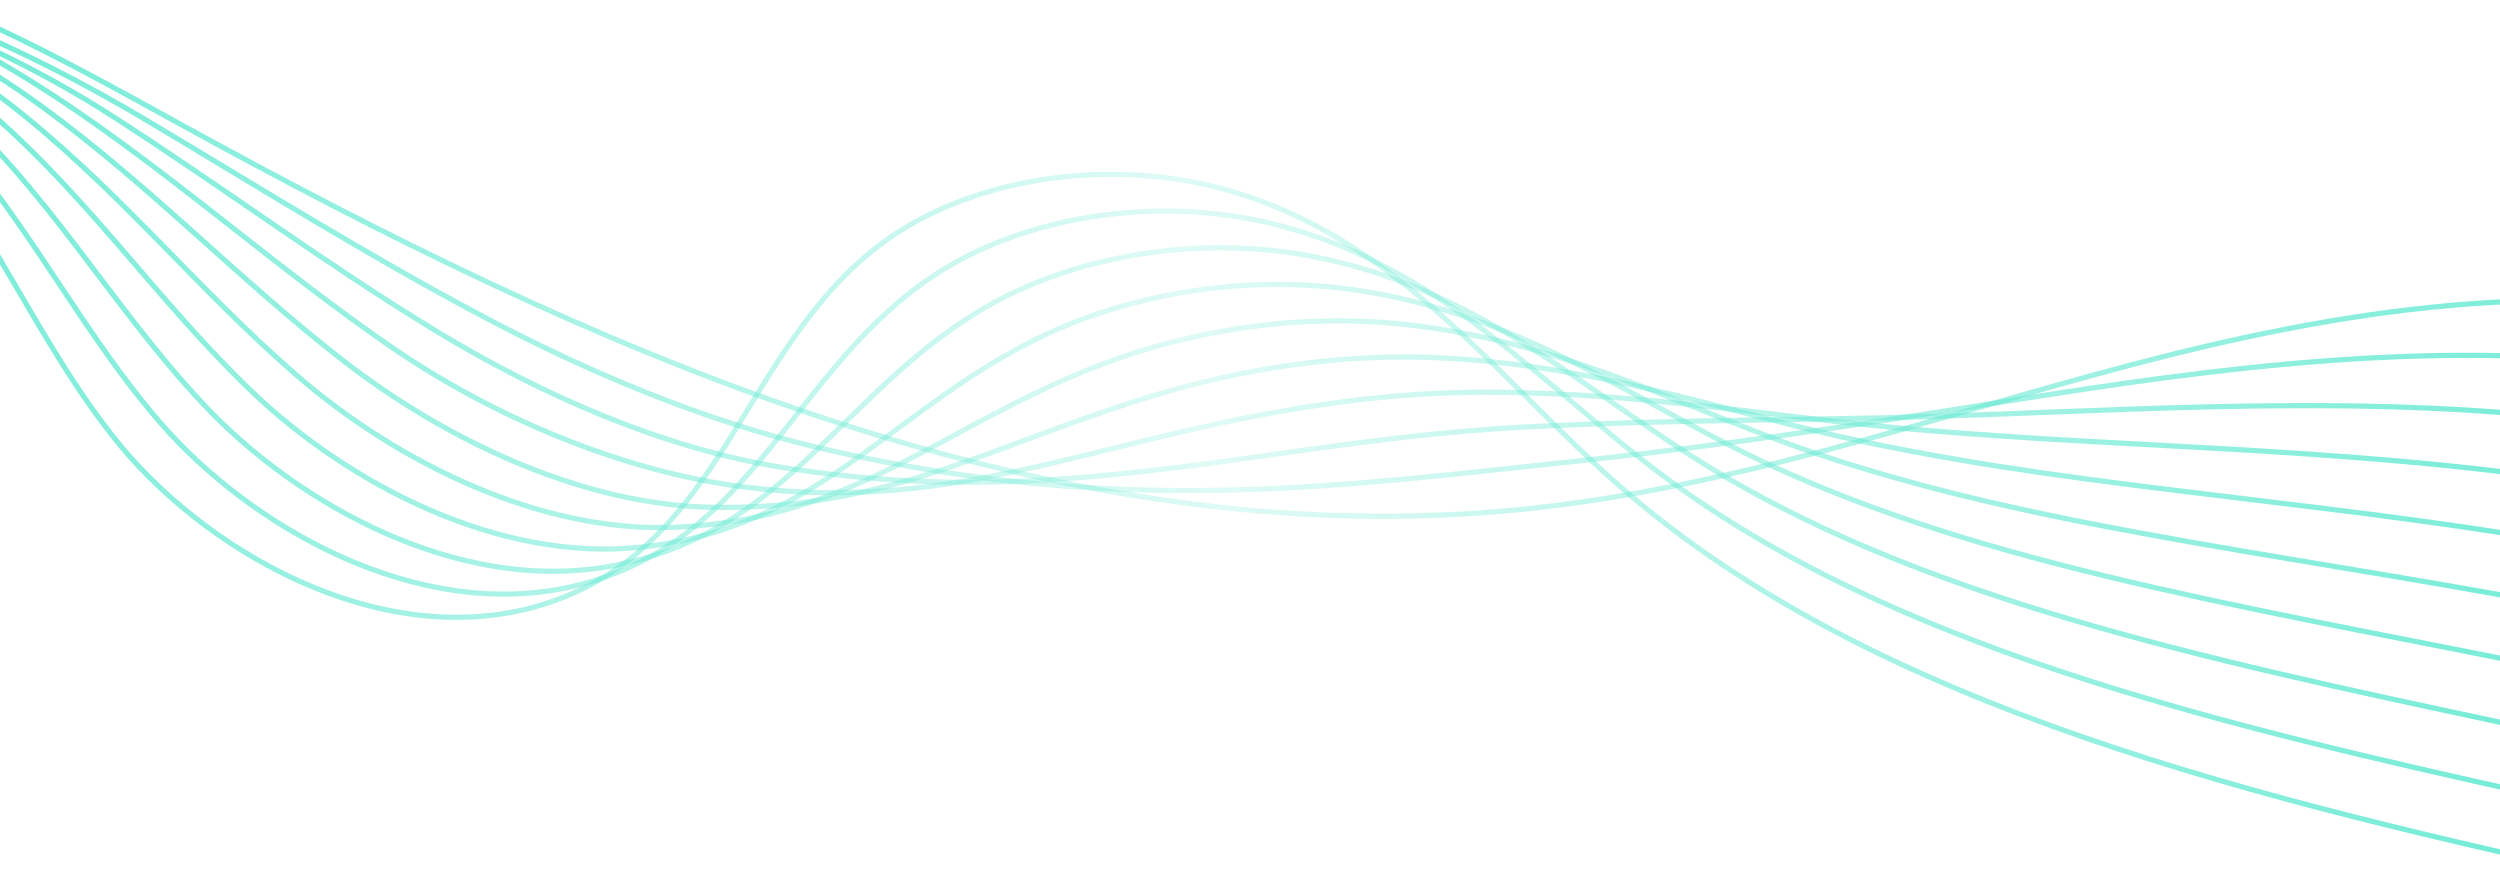 <svg width="1920" height="672" viewBox="0 0 1920 672" fill="none" xmlns="http://www.w3.org/2000/svg">
    <g opacity="0.8">
        <path
            d="M-1866.46 -223.229C-1591.02 -29.707 -1202.72 62.664 -844.345 19.918C-614.59 -7.49 -383.399 -86.627 -156.858 -33.977C-48.366 -8.765 46.072 44.552 139.122 95.716C442.885 262.75 792.533 423.954 1154.32 392.56C1322.29 377.99 1476.8 322.521 1635.46 280.562C1794.12 238.602 1969.08 209.986 2132.9 249.972"
            stroke="url(#paint0_linear_829_19738)" stroke-width="4" stroke-miterlimit="10" />
        <path
            d="M-1874.39 -160.977C-1749.52 -81.144 -1604.71 -20.688 -1451.64 18.272C-1401.08 31.137 -1349.52 41.521 -1297.87 48.82C-1150.06 69.695 -989.85 78.951 -861.795 40.772C-829.786 31.228 -808.019 14.64 -780.494 1.039C-765.218 -6.504 -749.066 -14.032 -730.881 -20.047C-704.121 -28.889 -672.484 -30.401 -644.819 -28.917C-613.413 -27.232 -587.022 -19.327 -567.522 -12.61C-547.602 -5.747 -533.929 -0.048 -524.27 2.993C-518.892 4.685 -515.773 6.086 -506.893 9.997C-497.405 14.176 -480.729 19.124 -461.734 22.542C-445.122 25.528 -426.469 26.953 -407.862 26.612C-379.43 26.101 -349.335 20.98 -329.918 11.667C-319.935 6.886 -311.78 2.637 -305.691 -1.427C-296.339 -7.683 -290.458 -12.693 -286.295 -15.4C-282.445 -17.901 -281.528 -18.194 -277.574 -19.907C-272.13 -22.267 -264.155 -27.398 -245.58 -32.241C-233.709 -35.335 -216.948 -38.981 -201.492 -35.589C-90.245 -11.121 17.279 35.583 112.385 92.247C197.732 143.098 281.602 195.722 370.913 243.019C450.974 285.419 540.07 323.089 628.702 343.877C761.374 374.998 881.732 382.2 1015.26 373.105C1047.3 370.924 1080.19 367.933 1113.53 364.542C1148.72 360.878 1183.96 357.094 1218.25 353.369C1323.55 341.94 1418.3 327.569 1516.02 312.126C1544.48 307.631 1573.21 302.999 1602.34 298.653C1764.23 274.516 1947.98 255.967 2120.2 297.365"
            stroke="url(#paint1_linear_829_19738)" stroke-width="4" stroke-miterlimit="10" />
        <path
            d="M-1882.31 -98.721C-1751.98 -22.947 -1603.02 33.117 -1447.01 67.903C-1395.98 79.281 -1344.03 88.109 -1292.43 93.234C-1148.17 107.564 -1008.05 95.064 -879.221 61.62C-848.267 39.844 -822.623 15.903 -792.863 -7.118C-776.074 -20.106 -757.478 -32.927 -734.652 -42.463C-699.311 -57.213 -654.041 -59.159 -616.615 -50.595C-576.572 -41.431 -545.75 -23.432 -529.096 -5.793C-512.428 11.873 -508.177 28.153 -512.047 37.322C-514.536 43.197 -521.521 47.297 -517.108 57.408C-512.723 67.455 -494.027 80.087 -470.801 88.261C-449.088 95.901 -423.467 99.646 -397.838 100.069C-359.485 100.706 -317.387 92.289 -297.342 74.009C-287.64 65.149 -282.165 56.406 -280.212 48.692C-276.957 35.915 -280.546 25.416 -286.704 20.112C-293.963 13.847 -305.588 13.975 -312.563 8.104C-318.637 2.993 -321.048 -11.179 -301.456 -23.826C-288.674 -32.066 -267.381 -40.818 -246.133 -37.234C-128.552 -17.44 -11.433 26.516 85.641 88.744C170.689 143.257 248.923 201.999 335.367 254.495C414.352 302.454 508.885 344.486 601.534 359.119C735.866 380.324 842.887 368.302 973.183 349.701C1005.1 345.147 1038.52 340.539 1072.75 336.5C1109.72 332.141 1147.19 328.999 1183.31 327.293C1292.43 322.147 1384.74 322.884 1482.23 319.938C1510.7 319.076 1539.69 317.837 1569.24 316.713C1734.66 310.439 1926.91 301.91 2107.52 344.719"
            stroke="url(#paint2_linear_829_19738)" stroke-width="4" stroke-miterlimit="10" />
        <path
            d="M-1890.23 -36.468C-1754.45 35.256 -1601.38 86.961 -1442.39 117.531C-1390.92 127.429 -1338.63 134.743 -1287.03 137.653C-1146.44 145.587 -1014.32 123.621 -896.702 82.463C-862.972 51.318 -837.379 17.134 -805.289 -15.272C-787.019 -33.716 -766.009 -51.86 -738.48 -64.876C-694.669 -85.596 -635.536 -87.08 -588.452 -72.261C-539.526 -56.865 -504.337 -27.51 -490.711 1.037C-477.114 29.537 -482.952 56.019 -499.864 71.672C-510.522 81.539 -526.955 88.637 -527.364 104.841C-527.76 120.868 -507.556 141.164 -479.926 154.009C-453.269 166.398 -420.523 172.359 -387.856 173.557C-339.58 175.334 -285.121 163.683 -264.809 136.381C-255.207 123.474 -252.843 110.239 -254.774 98.841C-258.018 79.6 -270.906 63.98 -287.156 55.656C-305.872 46.068 -329.072 45.469 -347.593 36.145C-364.744 27.503 -378.115 5.061 -357.374 -15.38C-343.779 -28.783 -318.126 -38.074 -290.798 -38.856C-166.795 -42.409 -40.1 17.425 58.874 85.256C143.707 143.392 216.115 208.353 299.797 265.976C377.619 319.567 477.924 362.701 574.344 374.357C709.121 390.655 804.019 354.188 931.062 326.301C962.857 319.319 996.794 313.096 1031.93 308.471C1070.64 303.37 1110.35 300.888 1148.33 301.24C1261.17 302.28 1351.22 318.262 1448.4 327.772C1476.9 330.561 1506.16 332.718 1536.11 334.795C1705.27 346.517 1905.82 347.884 2094.82 392.095"
            stroke="url(#paint3_linear_829_19738)" stroke-width="4" stroke-miterlimit="10" />
        <path
            d="M-1898.16 25.797C-1756.9 93.462 -1599.78 140.858 -1437.76 167.172C-1385.86 175.597 -1333.24 181.439 -1281.6 182.076C-1144.76 183.777 -1020.56 152.172 -914.133 103.321C-877.61 62.808 -852.118 18.378 -817.664 -23.411C-797.946 -47.314 -774.522 -70.781 -742.273 -87.276C-690.041 -113.978 -616.878 -115.024 -560.27 -93.923C-502.327 -72.32 -462.875 -31.547 -452.307 7.87C-441.751 47.224 -457.606 83.861 -487.663 106.017C-506.437 119.853 -532.389 130.024 -537.602 152.277C-542.783 174.338 -521.165 202.244 -489.015 219.753C-457.532 236.909 -417.543 245.059 -377.837 247.041C-319.623 249.941 -252.686 235.057 -232.24 198.748C-222.687 181.773 -223.505 164.119 -229.285 148.996C-239.083 123.368 -261.037 102.591 -287.556 91.205C-317.533 78.328 -352.785 76.957 -382.556 64.194C-411.045 51.973 -435.131 21.315 -413.224 -6.918C-398.834 -25.477 -368.246 -38.026 -335.413 -40.464C-206.895 -49.982 -68.632 8.311 32.156 81.791C116.843 143.521 183.271 214.786 264.277 277.48C340.85 336.741 445.763 387.892 547.203 389.628C683.806 391.957 765.099 339.921 888.992 302.925C920.646 293.478 955.119 285.676 991.162 280.457C1031.62 274.606 1073.53 272.754 1113.38 275.19C1229.89 282.316 1317.77 313.709 1414.58 335.609C1443.14 342.069 1472.67 347.639 1502.99 352.881C1676 382.781 1884.72 393.86 2082.12 439.474"
            stroke="url(#paint4_linear_829_19738)" stroke-width="4" stroke-miterlimit="10" />
        <path
            d="M-1906.09 88.052C-1759.37 151.666 -1598.19 194.796 -1433.13 216.802C-1380.81 223.781 -1327.85 228.187 -1276.17 226.499C-1143.1 222.142 -1008.14 188.845 -931.58 124.176C-877.979 78.909 -866.907 19.625 -830.056 -31.552C-808.906 -60.916 -783.068 -89.713 -746.066 -109.676C-685.445 -142.381 -598.153 -142.981 -532.072 -115.576C-465.045 -87.779 -421.217 -35.569 -413.872 14.714C-406.174 64.936 -432.179 111.709 -475.43 140.382C-502.27 158.181 -537.794 171.447 -547.807 199.723C-557.775 227.835 -534.792 263.332 -498.089 285.515C-461.828 307.424 -414.544 317.742 -367.821 320.541C-299.679 324.51 -220.201 306.425 -199.688 261.131C-190.152 240.089 -194.171 218.034 -203.829 199.157C-220.183 167.158 -251.184 141.209 -287.989 126.759C-329.195 110.587 -376.6 108.471 -417.569 92.246C-457.463 76.451 -492.213 37.573 -469.124 1.539C-453.938 -22.166 -418.249 -37.784 -380.061 -42.075C-246.385 -57.093 -97.127 -0.828 5.406 78.314C89.999 143.615 150.277 221.233 228.724 288.982C303.946 353.939 414.175 409.966 520.029 404.886C657.721 398.274 725.942 325.502 846.905 279.538C878.356 267.587 913.412 258.235 950.376 252.441C992.583 245.83 1036.71 244.593 1078.43 249.14C1198.63 262.255 1284.25 309.195 1380.79 343.446C1409.39 353.594 1439.17 362.585 1469.89 370.967C1646.62 419.189 1863.66 439.829 2069.44 486.853"
            stroke="url(#paint5_linear_829_19738)" stroke-width="4" stroke-miterlimit="10" />
        <path
            d="M-1914.01 150.305C-1761.83 209.86 -1596.6 248.769 -1428.49 266.431C-1375.74 271.973 -1322.42 275.008 -1270.75 270.919C-1141.38 260.678 -1017.91 214.819 -949.024 145.021C-894.178 89.443 -881.92 20.81 -842.443 -39.712C-819.992 -74.564 -791.626 -108.667 -749.856 -132.095C-680.861 -170.805 -579.391 -170.963 -503.887 -137.249C-427.743 -103.247 -379.802 -39.612 -375.465 21.536C-370.859 82.634 -406.892 139.482 -463.225 174.716C-498.213 196.455 -543.228 212.848 -558.041 247.139C-572.796 281.311 -548.496 324.385 -507.191 351.246C-466.185 377.907 -411.577 390.43 -357.816 394.013C-279.751 399.112 -187.694 377.758 -167.133 323.487C-157.611 298.36 -164.848 271.92 -178.354 249.3C-201.249 210.958 -241.278 179.802 -288.386 162.297C-340.786 142.824 -400.41 139.966 -452.545 120.282C-503.845 100.921 -549.422 53.792 -525.004 9.978C-509.136 -18.9 -468.03 -37.385 -424.705 -43.696C-285.294 -63.992 -125.536 -9.998 -21.342 74.835C63.225 143.686 117.201 227.699 193.175 300.473C266.962 371.147 382.754 432.245 492.859 420.143C631.883 404.857 686.612 311.007 804.805 256.148C836.005 241.671 871.692 230.782 909.578 224.413C953.515 217.032 999.893 216.386 1043.47 223.087C1167.4 242.123 1250.66 304.709 1346.98 351.281C1375.59 365.115 1405.63 377.545 1436.76 389.048C1617.05 455.667 1842.55 485.802 2056.73 534.237"
            stroke="url(#paint6_linear_829_19738)" stroke-width="4" stroke-miterlimit="10" />
        <path
            d="M-1921.94 212.56C-1764.28 268.066 -1594.98 302.162 -1423.86 316.062C-1370.69 320.379 -1316.95 321.888 -1265.32 315.333C-1139.49 299.353 -1028.58 241.123 -966.474 165.868C-911.905 99.755 -896.663 22.071 -854.821 -47.861C-830.922 -88.163 -800.173 -127.608 -753.635 -154.503C-676.283 -199.217 -560.569 -198.929 -475.674 -158.918C-390.38 -118.717 -338.361 -43.642 -337.031 28.363C-335.516 100.338 -381.417 167.325 -450.993 209.063C-494.032 234.776 -548.521 254.289 -568.248 294.569C-587.676 334.827 -562.173 385.443 -516.25 416.984C-470.516 448.403 -408.567 463.133 -347.784 467.489C-259.781 473.729 -155.159 449.086 -134.549 385.846C-125.026 356.637 -135.483 325.829 -152.866 299.437C-182.302 254.752 -231.413 218.439 -288.788 197.828C-352.435 175.111 -424.225 171.454 -487.526 148.312C-550.264 125.382 -606.425 70.056 -580.872 18.412C-564.193 -15.602 -517.643 -36.881 -469.321 -45.331C-323.668 -70.803 -153.864 -19.203 -48.06 71.343C36.547 143.74 84.071 234.154 157.654 311.951C229.906 388.352 351.632 454.674 465.717 435.378C606.392 411.584 647.1 296.437 762.75 232.737C793.651 215.713 829.972 203.261 868.825 196.373C914.463 188.168 963.141 188.16 1008.55 197.013C1136.28 221.924 1217.05 300.189 1313.21 359.104C1341.8 376.629 1372.11 392.49 1403.69 407.12C1587.35 492.165 1821.52 531.766 2044.08 581.601"
            stroke="url(#paint7_linear_829_19738)" stroke-width="4" stroke-miterlimit="10" />
        <path
            d="M-1929.86 274.815C-1766.75 326.262 -1593.42 357.065 -1419.23 365.693C-1365.6 368.46 -1311.38 368.836 -1259.9 359.754C-1137.43 338.157 -1039.95 267.835 -983.919 186.724C-930.927 109.985 -911.386 23.342 -867.21 -56.002C-841.847 -101.753 -808.797 -146.573 -757.443 -176.904C-671.846 -227.677 -541.636 -226.976 -447.491 -180.572C-352.875 -134.256 -296.948 -47.656 -298.626 35.205C-300.219 118.046 -355.972 195.192 -438.79 243.416C-489.864 273.114 -554.037 295.695 -578.483 342.005C-602.781 388.316 -575.895 446.506 -525.354 482.735C-474.891 518.904 -405.602 535.849 -337.781 540.98C-239.839 548.352 -122.407 520.448 -101.995 448.221C-92.373 414.945 -106.213 379.757 -127.407 349.589C-163.503 298.588 -221.507 257.026 -289.219 233.374C-364.025 207.323 -448.051 202.932 -522.536 176.356C-596.66 149.826 -663.474 86.334 -636.769 26.869C-619.264 -12.28 -567.144 -36.254 -513.967 -46.941C-361.647 -77.54 -181.868 -28.472 -74.808 67.867C10.076 143.739 50.845 240.627 122.104 323.453C192.772 405.577 320.735 477.235 438.545 450.645C581.178 418.446 607.409 281.889 720.649 209.358C751.2 189.791 788.25 175.828 828.025 168.356C875.394 159.39 926.362 159.931 973.574 170.961C1105.17 201.706 1183.22 295.721 1279.37 366.938C1307.92 388.154 1338.48 407.452 1370.54 425.202C1557.43 528.663 1800.4 577.73 2031.35 628.977"
            stroke="url(#paint8_linear_829_19738)" stroke-width="4" stroke-miterlimit="10" />
        <path
            d="M-1937.79 337.077C-1769.22 384.473 -1591.8 411.013 -1414.62 415.33C-1360.55 416.651 -1305.73 415.825 -1254.49 404.174C-1135.13 377.048 -1051.79 294.95 -1001.38 207.568C-950.978 120.195 -926.144 24.591 -879.62 -64.154C-852.794 -115.346 -817.33 -165.488 -761.254 -199.316C-667.205 -256.051 -522.97 -254.85 -419.328 -202.238C-315.685 -149.625 -255.556 -51.692 -260.224 42.036C-264.893 135.764 -330.514 223.04 -426.592 277.768C-485.716 311.439 -559.559 337.108 -588.723 389.438C-617.89 441.804 -589.621 507.567 -534.463 548.484C-479.287 589.393 -402.641 608.563 -327.799 614.468C-219.934 622.979 -90.117 591.747 -69.462 510.593C-59.952 473.208 -76.814 433.667 -101.954 399.749C-144.458 342.397 -211.588 295.612 -289.655 268.928C-375.62 239.551 -471.937 234.483 -557.535 204.408C-643.132 174.343 -720.494 102.613 -692.655 35.327C-674.339 -8.959 -616.505 -35.574 -558.617 -48.554C-399.283 -84.27 -210.369 -37.586 -101.544 64.398C-16.756 143.859 17.565 247.104 86.566 334.954C155.566 422.803 290.112 499.843 411.386 465.903C556.303 425.352 567.599 267.33 678.56 185.969C745.144 137.153 849.045 120.753 938.623 144.918C1074.17 181.478 1149.63 291.174 1245.57 374.783C1440.75 544.888 1738.3 614.687 2018.66 676.363"
            stroke="url(#paint9_linear_829_19738)" stroke-width="4" stroke-miterlimit="10" />
    </g>
    <defs>
        <linearGradient id="paint0_linear_829_19738" x1="-1881.99" y1="-26.161" x2="2130.49"
            y2="284.208" gradientUnits="userSpaceOnUse">
            <stop offset="0.438" stop-color="#45E5C9" />
            <stop offset="0.708" stop-color="#45E5C9" stop-opacity="0.22" />
            <stop offset="1" stop-color="#45E5C9" />
        </linearGradient>
        <linearGradient id="paint1_linear_829_19738" x1="-1887.03" y1="-1.221" x2="2119.56"
            y2="308.693" gradientUnits="userSpaceOnUse">
            <stop offset="0.438" stop-color="#45E5C9" />
            <stop offset="0.708" stop-color="#45E5C9" stop-opacity="0.22" />
            <stop offset="1" stop-color="#45E5C9" />
        </linearGradient>
        <linearGradient id="paint2_linear_829_19738" x1="-1890.41" y1="2.328" x2="2110.3"
            y2="311.787" gradientUnits="userSpaceOnUse">
            <stop offset="0.438" stop-color="#45E5C9" />
            <stop offset="0.708" stop-color="#45E5C9" stop-opacity="0.22" />
            <stop offset="1" stop-color="#45E5C9" />
        </linearGradient>
        <linearGradient id="paint3_linear_829_19738" x1="-1893.55" y1="2.686" x2="2101.28"
            y2="311.689" gradientUnits="userSpaceOnUse">
            <stop offset="0.438" stop-color="#45E5C9" />
            <stop offset="0.708" stop-color="#45E5C9" stop-opacity="0.22" />
            <stop offset="1" stop-color="#45E5C9" />
        </linearGradient>
        <linearGradient id="paint4_linear_829_19738" x1="-1896.26" y1="-2.495" x2="2092.68"
            y2="306.054" gradientUnits="userSpaceOnUse">
            <stop offset="0.438" stop-color="#45E5C9" />
            <stop offset="0.708" stop-color="#45E5C9" stop-opacity="0.22" />
            <stop offset="1" stop-color="#45E5C9" />
        </linearGradient>
        <linearGradient id="paint5_linear_829_19738" x1="-1899.02" y1="-6.929" x2="2084.04"
            y2="301.165" gradientUnits="userSpaceOnUse">
            <stop offset="0.438" stop-color="#45E5C9" />
            <stop offset="0.708" stop-color="#45E5C9" stop-opacity="0.22" />
            <stop offset="1" stop-color="#45E5C9" />
        </linearGradient>
        <linearGradient id="paint6_linear_829_19738" x1="-1903.16" y1="6.393" x2="2074"
            y2="314.03" gradientUnits="userSpaceOnUse">
            <stop offset="0.438" stop-color="#45E5C9" />
            <stop offset="0.708" stop-color="#45E5C9" stop-opacity="0.22" />
            <stop offset="1" stop-color="#45E5C9" />
        </linearGradient>
        <linearGradient id="paint7_linear_829_19738" x1="-1907.99" y1="28.585" x2="2063.33"
            y2="335.77" gradientUnits="userSpaceOnUse">
            <stop offset="0.438" stop-color="#45E5C9" />
            <stop offset="0.708" stop-color="#45E5C9" stop-opacity="0.22" />
            <stop offset="1" stop-color="#45E5C9" />
        </linearGradient>
        <linearGradient id="paint8_linear_829_19738" x1="-1912.81" y1="50.761" x2="2052.58"
            y2="357.489" gradientUnits="userSpaceOnUse">
            <stop offset="0.438" stop-color="#45E5C9" />
            <stop offset="0.708" stop-color="#45E5C9" stop-opacity="0.22" />
            <stop offset="1" stop-color="#45E5C9" />
        </linearGradient>
        <linearGradient id="paint9_linear_829_19738" x1="-1917.65" y1="72.986" x2="2041.88"
            y2="379.259" gradientUnits="userSpaceOnUse">
            <stop offset="0.438" stop-color="#45E5C9" />
            <stop offset="0.708" stop-color="#45E5C9" stop-opacity="0.22" />
            <stop offset="1" stop-color="#45E5C9" />
        </linearGradient>
    </defs>
</svg>